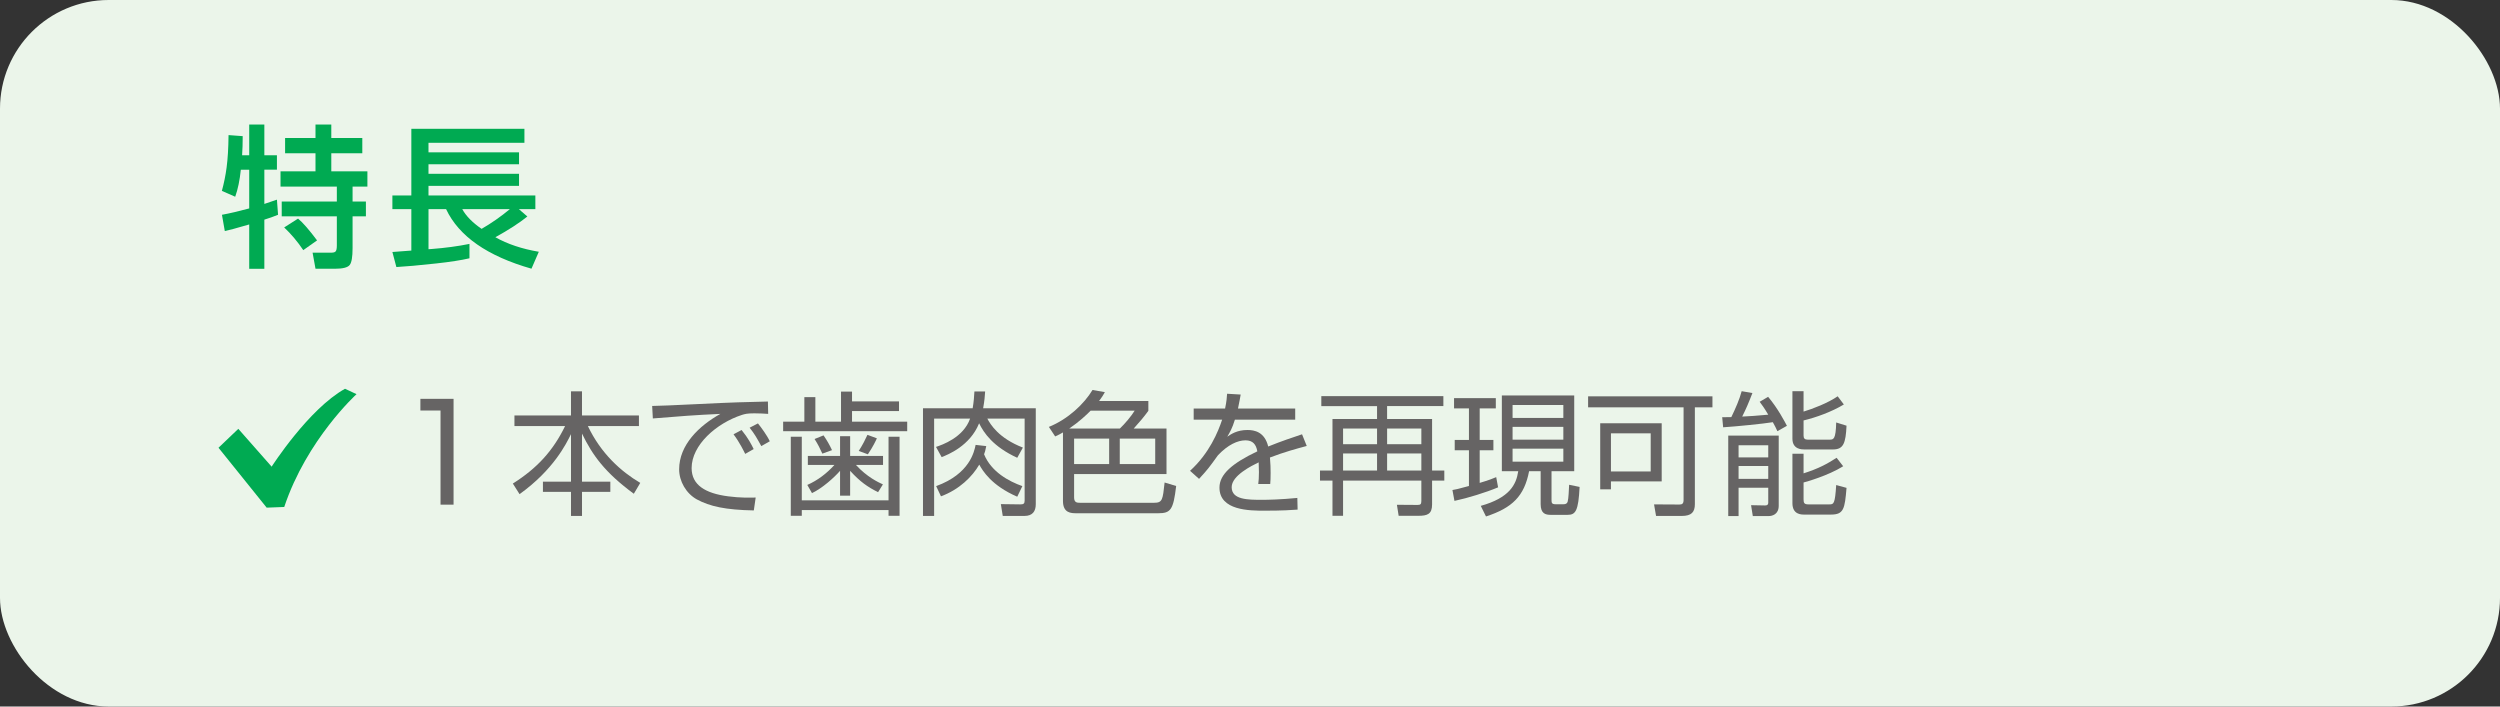 <?xml version="1.0" encoding="UTF-8"?><svg id="_レイヤー_1" xmlns="http://www.w3.org/2000/svg" viewBox="0 0 297.072 83.955"><rect x="0" y="0" width="297.072" height="83.955" fill="#333333" stroke="none"/><defs><style>.cls-1{fill:#666464;}.cls-2{fill:#00aa52;}.cls-3{fill:#ebf5ea;}</style></defs><rect class="cls-3" width="297.072" height="83.955" rx="12.916" ry="12.916"/><path class="cls-1" d="m53.896,47.393v12.574h-1.549v-11.186h-2.392v-1.388h3.94Z"/><path class="cls-1" d="m67.85,49.372v-2.872h1.308v2.872h6.766v1.26h-6.065c1.549,3.255,3.925,5.393,6.223,6.749l-.765,1.293c-3.431-2.521-4.915-4.58-6.158-7.149v5.712h3.366v1.213h-3.366v2.857h-1.308v-2.857h-3.335v-1.213h3.335v-5.648c-.576,1.165-2.06,4.212-6.112,7.132l-.799-1.26c2.903-1.834,4.788-3.909,6.207-6.829h-6.016v-1.26h6.719Z"/><path class="cls-1" d="m91.28,49.181c-.509-.032-1.006-.065-1.644-.065-.877,0-1.117.08-1.484.191-3.03.99-5.967,3.574-5.967,6.32,0,1.993,1.613,2.999,4.341,3.351,1.435.191,2.57.159,3.271.144l-.222,1.532c-3.366-.065-5.235-.479-6.766-1.308-1.277-.703-2.107-2.155-2.107-3.574,0-2.905,2.363-5.171,4.899-6.59-3.144.144-4.659.27-8.025.542l-.08-1.484c1.324,0,8.568-.398,10.179-.431.447-.016,3.255-.08,3.575-.096l.031,1.468Zm-2.728,4.755c-.16-.319-.654-1.356-1.388-2.329l.957-.511c.783.957,1.181,1.739,1.437,2.266l-1.006.574Zm1.913-.926c-.558-1.006-.781-1.419-1.388-2.186l.99-.511c.398.495,1.101,1.452,1.404,2.123l-1.006.574Z"/><path class="cls-1" d="m96.889,47.187v2.92h3.048v-3.574h1.308v1.165h5.584v1.148h-5.584v1.262h6.557v1.132h-14.742v-1.132h2.521v-2.92h1.308Zm-2.921,4.707h1.308v7.563h10.308v-7.563h1.31v9.399h-1.31v-.686h-10.308v.686h-1.308v-9.399Zm2.027,3.351v-1.069h3.829v-2.345h1.197v2.345h3.909v1.069h-3.222c1.308,1.436,2.648,2.059,3.206,2.314l-.574.926c-1.244-.622-2.123-1.228-3.32-2.537v2.952h-1.197v-2.952c-.701.799-2.074,2.042-3.335,2.649l-.558-.973c1.23-.542,2.298-1.356,3.224-2.377h-3.159Zm1.724-1.34c-.256-.558-.512-1.1-.926-1.739l1.068-.431c.447.654.703,1.117,1.006,1.754l-1.148.415Zm4.323-.318c.478-.751.75-1.293,1.037-1.916l1.119.415c-.113.256-.447.973-1.07,1.899l-1.086-.398Z"/><path class="cls-1" d="m117.064,46.516c-.031.543-.08,1.117-.238,1.995h6.254v11.409c0,.83-.383,1.388-1.339,1.388h-2.585l-.225-1.404,2.314.031c.367,0,.512-.079.512-.446v-9.749h-4.436c.367.685,1.342,2.329,4.229,3.446l-.672,1.213c-2.872-1.325-3.971-2.952-4.53-4.1-1.086,2.697-3.718,3.733-4.452,4.02l-.672-1.213c.719-.239,3.255-1.101,4.054-3.366h-4.276v11.568h-1.324v-12.797h5.903c.129-.734.176-1.388.209-1.995h1.275Zm.129,6.494c-.096.526-.16.734-.256.973.861,2.106,2.968,3.224,4.548,3.782l-.607,1.26c-3.079-1.34-4.1-3.08-4.514-3.813-.814,1.419-2.378,2.967-4.548,3.766l-.574-1.213c4.005-1.453,4.53-4.117,4.69-4.899l1.262.144Z"/><path class="cls-1" d="m136.458,47.649v1.165c-.574.798-.988,1.26-1.738,2.106h3.894v5.41h-10.98v2.776c0,.623.352.639.719.639h8.777c1.006,0,1.037-.35,1.259-2.41l1.373.415c-.336,2.824-.639,3.239-2.138,3.239h-9.7c-.639,0-1.613-.016-1.613-1.452v-8.154c-.334.191-.558.319-.926.478l-.75-1.132c2.298-.926,4.212-2.761,5.186-4.389l1.468.256c-.207.367-.32.574-.687,1.053h5.856Zm-6.859,1.148c-.496.511-1.388,1.34-2.539,2.123h6.016c.59-.558,1.404-1.532,1.755-2.123h-5.233Zm2.2,3.32h-4.165v3.031h4.165v-3.031Zm5.473,0h-4.212v3.031h4.212v-3.031Z"/><path class="cls-1" d="m147.429,46.883c-.08.431-.145.845-.32,1.66h6.799v1.324h-7.166c-.318,1.038-.605,1.516-.908,2.027.445-.303,1.164-.798,2.392-.798.83,0,2.042.207,2.474,1.962,1.533-.622,2.968-1.101,4.02-1.452l.558,1.388c-1.195.319-2.663.718-4.372,1.372.065.654.08,1.357.08,1.836,0,.606-.016.989-.047,1.308h-1.422c.049-.447.08-.718.08-1.404,0-.352-.016-.83-.031-1.165-.814.398-3.208,1.563-3.208,2.951,0,1.501,1.931,1.501,3.622,1.501.703,0,2.218-.032,4.181-.224l.033,1.388c-.639.048-1.804.127-3.894.127-1.787,0-5.393,0-5.393-2.744,0-1.58,1.515-2.888,4.499-4.307-.142-.83-.543-1.309-1.404-1.309-.941,0-2.089.527-3.271,1.771-1.07,1.484-1.181,1.644-2.249,2.809l-1.07-.958c2.283-2.074,3.335-4.627,3.813-6.079h-3.382v-1.324h3.733c.191-.91.207-1.325.238-1.755l1.613.096Z"/><path class="cls-1" d="m171.513,48.256h-6.686v1.532h5.346v6.127h1.453v1.196h-1.453v2.824c0,1.149-.543,1.357-1.626,1.357h-2.347l-.207-1.309,2.441.017c.352,0,.463-.08.463-.463v-2.426h-9.302v4.182h-1.259v-4.182h-1.484v-1.196h1.484v-6.127h5.297v-1.532h-6.623v-1.181h14.504v1.181Zm-7.88,2.664h-4.038v1.867h4.038v-1.867Zm0,2.968h-4.038v2.027h4.038v-2.027Zm5.264-2.968h-4.069v1.867h4.069v-1.867Zm0,2.968h-4.069v2.027h4.069v-2.027Z"/><path class="cls-1" d="m178.017,57.909c-1.437.606-3.607,1.276-5.186,1.611l-.24-1.292c.383-.065.592-.097,1.962-.479v-4.244h-1.691v-1.229h1.691v-3.749h-1.771v-1.214h4.964v1.214h-1.916v3.749h1.629v1.229h-1.629v3.877c1.132-.335,1.629-.542,1.962-.685l.225,1.213Zm9.046-10.914v8.998h-2.697v3.415c0,.352.031.511.494.511h.926c.256,0,.432-.08.496-.304.111-.366.142-1.419.176-2.01l1.244.256c-.142,2.872-.478,3.318-1.435,3.318h-1.98c-.621,0-1.213-.128-1.213-1.276v-3.91h-1.373c-.574,2.968-1.993,4.356-5.122,5.378l-.621-1.26c3.413-.958,4.212-2.505,4.452-4.117h-1.947v-8.998h8.599Zm-1.293,1.132h-6.032v1.532h6.032v-1.532Zm0,2.601h-6.032v1.516h6.032v-1.516Zm0,2.585h-6.032v1.547h6.032v-1.547Z"/><path class="cls-1" d="m201.4,59.904c0,.941-.398,1.404-1.549,1.404h-3.064l-.238-1.373,3.015.017c.336,0,.494-.112.494-.558v-10.994h-11.345v-1.308h14.775v1.308h-2.089v11.505Zm-3.942-2.697h-6.032v.941h-1.275v-7.85h7.306v6.909Zm-1.308-5.713h-4.723v4.532h4.723v-4.532Z"/><path class="cls-1" d="m208.237,46.707c-.512,1.325-.734,1.82-1.213,2.793.509-.017,1.993-.112,3.095-.224-.494-.83-.734-1.149-1.021-1.532l1.006-.591c1.164,1.373,2.027,3.048,2.234,3.446l-1.132.639c-.176-.383-.305-.654-.543-1.069-1.181.191-4.214.495-5.905.606l-.111-1.197c.16,0,.926-.016,1.086-.016.509-1.053.957-2.075,1.228-3.079l1.277.222Zm3.126,5.058v8.33c0,1.052-.797,1.228-1.197,1.228h-1.882l-.207-1.293,1.675.032c.287,0,.367-.128.367-.335v-1.771h-3.526v3.366h-1.228v-9.558h5.998Zm-1.244,1.149h-3.526v1.436h3.526v-1.436Zm0,2.457h-3.526v1.532h3.526v-1.532Zm4.196-6.462c1.07-.319,2.903-1.021,4.054-1.819l.734.973c-1.453.877-3.32,1.547-4.788,1.898v1.803c0,.336.145.479.494.479h2.585c.481,0,.75-.017.799-2.042l1.228.383c-.096,2.09-.367,2.824-1.611,2.824h-3.415c-.271,0-1.404,0-1.404-1.277v-5.648h1.324v2.425Zm0,5.01v2.329c1.709-.543,2.745-1.085,3.925-1.851l.783,1.006c-1.804,1.132-4.405,1.851-4.708,1.93v2.027c0,.431.111.574.574.574h2.505c.512,0,.654-.063.799-2.297l1.228.335c-.207,2.505-.334,3.175-1.851,3.175h-3.175c-.352,0-1.404,0-1.404-1.356v-5.871h1.324Z"/><path class="cls-2" d="m41.001,46.195c-4.335,2.408-8.722,9.258-8.722,9.258l-3.96-4.495-2.355,2.248,5.725,7.117,2.087-.08c2.676-8.027,8.589-13.405,8.589-13.405l-1.365-.642Z"/><path class="cls-2" d="m28.617,20.164c-.125,1.246-.347,2.317-.667,3.213l-1.584-.694c.256-.943.443-1.869.561-2.777.136-1.009.214-2.293.231-3.853l1.682.125c0,.849-.024,1.605-.071,2.269h.845v-3.649h1.798v3.649h1.495v1.718h-1.495v4.067c.385-.119.883-.288,1.495-.507l.133,1.798c-.527.214-1.07.406-1.629.578v5.838h-1.798v-5.268c-1.524.445-2.492.706-2.901.783l-.338-1.931c.932-.172,2.011-.424,3.239-.756v-4.601h-.997Zm8.873-5.366h1.878v1.602h3.684v1.815h-3.684v2.145h4.29v1.815h-1.762v1.771h1.584v1.762h-1.584v3.773c0,1.05-.113,1.718-.338,2.002-.231.303-.825.454-1.78.454h-2.287l-.347-1.913h2.225c.231,0,.394-.041.489-.125.113-.095.169-.335.169-.721v-3.471h-6.55v-1.762h6.55v-1.771h-6.692v-1.815h4.156v-2.145h-3.613v-1.815h3.613v-1.602Zm-2.074,11.178c.558.457,1.31,1.32,2.26,2.59l-1.638,1.157c-.687-1.02-1.444-1.919-2.269-2.697l1.646-1.05Z"/><path class="cls-2" d="m48.879,29.776v-4.921h-2.252v-1.629h2.252v-7.921h13.438v1.664h-11.4v1.13h10.759v1.424h-10.759v1.13h10.759v1.433h-10.759v1.139h12.7v1.629h-1.958l1.006.872c-.937.76-2.205,1.581-3.8,2.465,1.442.813,3.162,1.388,5.162,1.727l-.872,2.011c-5.244-1.495-8.626-3.853-10.145-7.075h-2.091v4.761l.383-.027c1.62-.125,3.115-.326,4.485-.605v1.709c-.986.231-2.303.436-3.951.614-2.071.226-3.649.368-4.735.427l-.472-1.789c.32-.018.794-.053,1.424-.107l.828-.062Zm8.348-2.581c1.164-.671,2.28-1.451,3.355-2.341h-5.651c.438.807,1.204,1.587,2.296,2.341Z"/></svg>